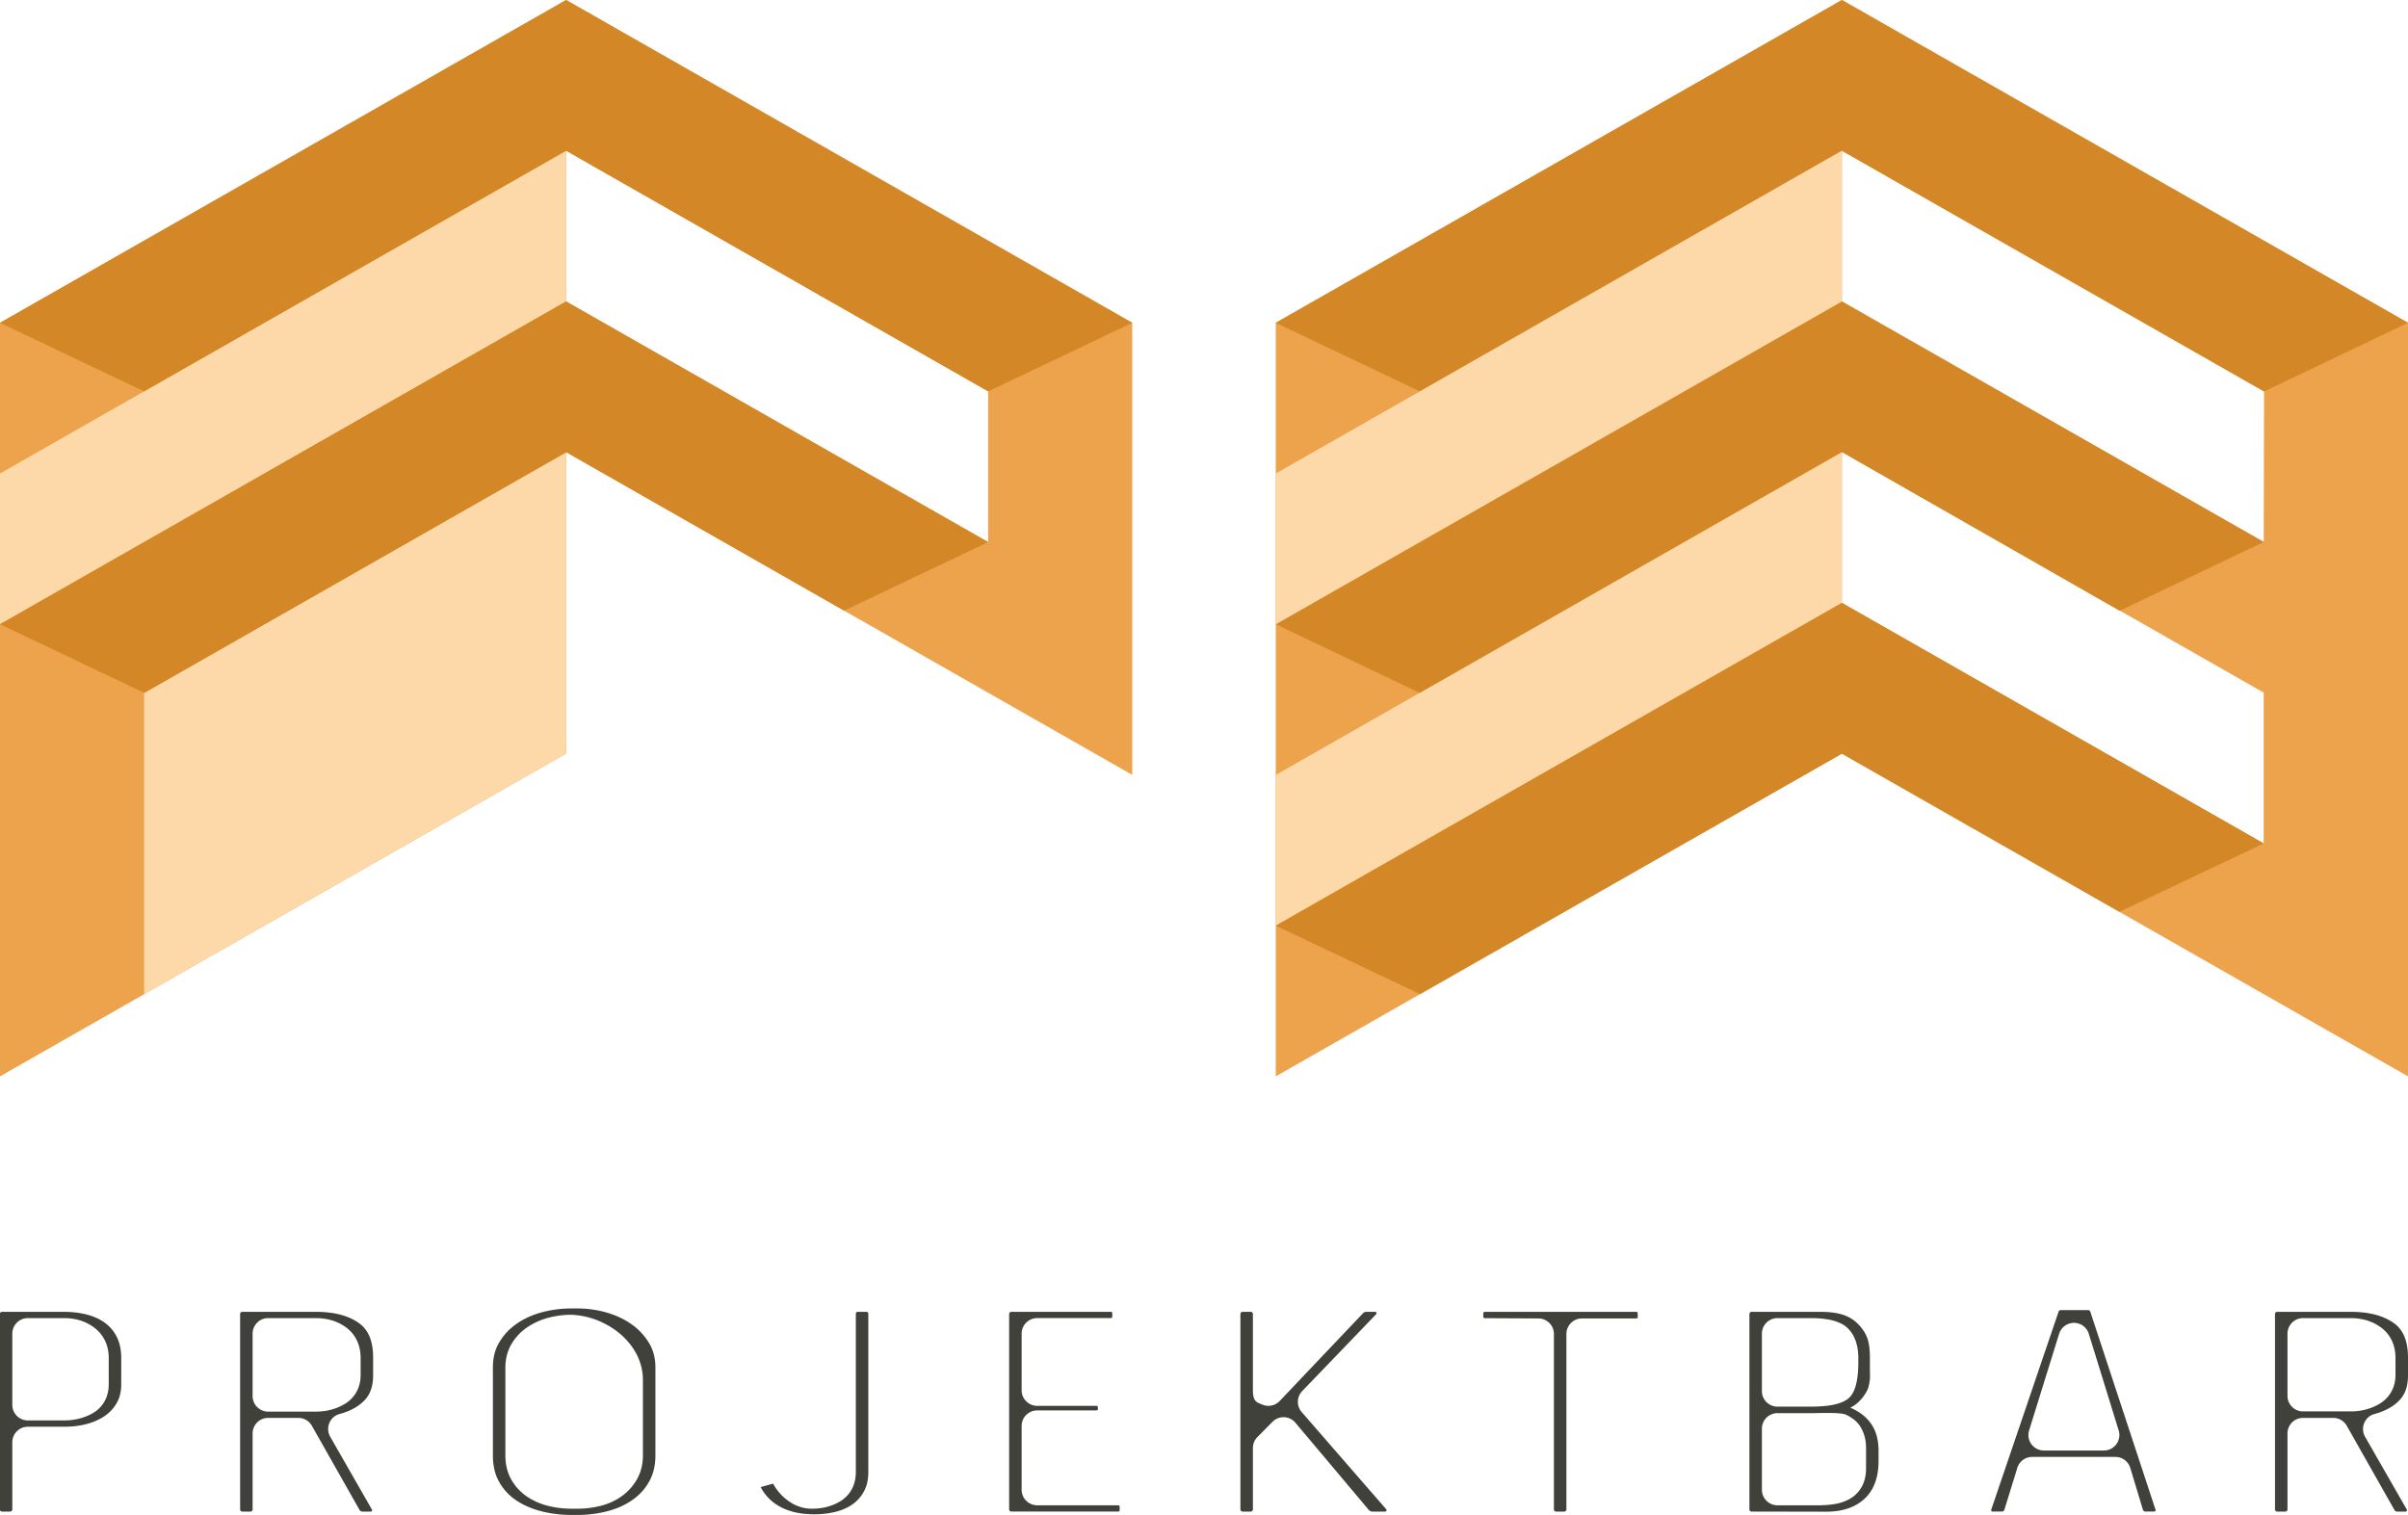 <svg baseProfile="tiny" id="Layer_1" xmlns="http://www.w3.org/2000/svg" width="314.436" height="197.837" preserveAspectRatio="xMinYMax meet"><path fill="#ECA34B" d="M240.513 0l-73.924 42.155v98.408l73.924-42.142 73.923 42.142V42.155L240.513 0zm55.083 110.144l-55.083-31.419V59.028l55.083 31.428v19.688zm0-39.367l-55.083-31.415V19.681l55.129 31.438-.046 19.658z"/><path fill="#FDD9AA" d="M166.589 120.881l73.924-42.156V59.028l-73.924 42.171z"/><path fill="#D38727" d="M240.513 78.726l55.083 31.417-18.84 8.932-36.243-20.654-55.084 31.402-18.84-8.942z"/><path fill="#D38727" d="M240.513 39.363l-73.924 42.156 18.786 8.963 55.138-31.453 36.271 20.732 18.812-8.983z"/><path fill="#D38727" d="M295.642 51.12l18.794-8.965L240.513 0l-73.925 42.155 18.817 8.952 55.108-31.425z"/><path fill="#FDD9AA" d="M166.589 81.519l73.924-42.157V19.681l-73.924 42.155z"/><path fill="#ECA34B" d="M73.924 0L0 42.156v98.407l73.924-42.156V59.044l73.923 42.146V42.156L73.924 0zm55.108 70.792L73.924 39.363V19.681l55.108 31.426v19.685z"/><path fill="#FDD9AA" d="M18.817 129.832l55.106-31.426V59.043L18.817 90.471zM0 81.519l73.923-42.157V19.681L0 61.836z"/><path fill="#D38727" d="M73.923 39.363L0 81.519l18.845 8.969L73.95 59.06l36.27 20.681 18.812-8.949z"/><path fill="#D38727" d="M129.032 51.107l18.815-8.952L73.924 0 0 42.155l18.814 8.953 55.11-31.427z"/><path fill="none" d="M232.098 183.691h4.312c1.747 0 3.801-.156 4.929-1.05.874-.693 1.32-2.315 1.32-4.701v-.59c0-2.504-1.045-3.819-2.029-4.39-1.075-.622-2.579-.829-4.22-.829h-4.312c-1.12 0-2.029.908-2.029 2.027v7.504a2.03 2.03 0 0 0 2.029 2.029zm0 12.885h5.322c.708 0 1.37-.046 1.967-.134a6.346 6.346 0 0 0 1.948-.592 4.102 4.102 0 0 0 1.737-1.637c.396-.683.596-1.509.596-2.458v-2.694c0-.981-.231-1.877-.688-2.661-.437-.75-1.079-1.232-1.916-1.648-.688-.343-3.626-.209-4.424-.209h-4.542c-1.12 0-2.029.908-2.029 2.027v7.978a2.03 2.03 0 0 0 2.029 2.028zM47.09 179.567v-2.217c0-2.175-1.055-3.396-1.94-4.035-1.083-.785-2.41-1.184-3.942-1.184h-6.193c-1.12 0-2.029.908-2.029 2.027v8.156c0 1.12.909 2.028 2.029 2.028h6.239c1.329 0 2.554-.313 3.639-.93 1.418-.803 2.197-2.17 2.197-3.845zm-43.454 5.927h4.726c1.309 0 2.516-.288 3.588-.855 1.45-.77 2.248-2.146 2.248-3.875v-3.413c0-2.122-1.043-3.345-1.918-3.997-1.088-.812-2.407-1.222-3.918-1.222H3.636c-1.12 0-2.028.907-2.028 2.027v9.309c0 1.118.908 2.026 2.028 2.026zm65.297 10.02a8.74 8.74 0 0 0 2.741 1.159c.945.229 1.955.346 3 .346h.688c1.014 0 2.008-.116 2.953-.345 1.038-.25 1.97-.66 2.766-1.214a6.912 6.912 0 0 0 2.036-2.185c.553-.935.834-2.014.834-3.205v-9.861c0-4.869-4.867-8.414-9.448-8.514-.951.01-1.898.129-2.817.368a9.162 9.162 0 0 0-2.74 1.199 6.857 6.857 0 0 0-2.107 2.171c-.561.924-.846 1.986-.846 3.157v11.479c0 1.222.281 2.313.833 3.249a6.631 6.631 0 0 0 2.107 2.196zm241.931-22.199c-1.083-.785-2.41-1.185-3.941-1.185h-6.193a2.03 2.03 0 0 0-2.029 2.029v8.125c0 1.12.909 2.028 2.029 2.028h6.239c1.329 0 2.554-.312 3.639-.929 1.417-.805 2.197-2.172 2.197-3.848v-2.187c-.001-2.173-1.056-3.393-1.941-4.033zM266.9 189.422h7.82a2.028 2.028 0 0 0 1.94-2.619l-3.901-12.616a2.03 2.03 0 0 0-1.937-1.437h-.004c-.89 0-1.676.58-1.938 1.431l-3.918 12.615a2.03 2.03 0 0 0 1.938 2.626z"/><path fill="#41413B" d="M1.325 197.395a.284.284 0 0 0 .283-.284v-8.769c0-1.12.908-2.028 2.028-2.028h4.817c1.091 0 2.122-.138 3.064-.408.893-.257 1.678-.633 2.334-1.121a5.005 5.005 0 0 0 1.461-1.696c.349-.653.518-1.414.518-2.325v-3.413c0-1.021-.174-1.907-.518-2.636a5.033 5.033 0 0 0-1.413-1.814c-.627-.507-1.402-.897-2.299-1.16-.973-.284-2.063-.428-3.238-.428H.26a.284.284 0 0 0-.284.283v25.516c0 .157.127.284.284.284h1.065zm.283-23.236c0-1.12.908-2.027 2.028-2.027h4.726c1.511 0 2.83.41 3.918 1.222.875.652 1.918 1.875 1.918 3.997v3.413c0 1.729-.798 3.105-2.248 3.875-1.072.567-2.279.855-3.588.855H3.636a2.027 2.027 0 0 1-2.028-2.026v-9.309zm42.002 10.863c.212-.176.467-.292.732-.365 1.447-.396 2.572-1.029 3.342-1.884.698-.774 1.038-1.81 1.038-3.162v-2.305c0-2.117-.58-3.579-1.775-4.467-1.361-1.015-3.277-1.527-5.693-1.527h-9.616a.284.284 0 0 0-.284.283v25.516c0 .157.127.284.284.284h1.065a.284.284 0 0 0 .283-.284v-9.921a2.03 2.03 0 0 1 2.029-2.029h3.945a2.03 2.03 0 0 1 1.765 1.03l6.225 10.993c.074.13.212.211.362.211h1.107a.173.173 0 0 0 .15-.26l-5.451-9.513a2.043 2.043 0 0 1 .492-2.6zm-2.356-.679h-6.239a2.029 2.029 0 0 1-2.029-2.028v-8.156c0-1.119.909-2.027 2.029-2.027h6.193c1.532 0 2.859.398 3.942 1.184.885.64 1.94 1.86 1.94 4.035v2.217c0 1.675-.78 3.042-2.197 3.847-1.084.615-2.31.928-3.639.928zm65.077 13.407c1.091 0 2.11-.132 3.029-.39.84-.237 1.568-.594 2.164-1.062a4.856 4.856 0 0 0 1.366-1.685c.329-.657.496-1.456.496-2.371v-20.688a.243.243 0 0 0-.244-.243h-1.144a.244.244 0 0 0-.244.243v20.688c0 1.694-.749 3.063-2.108 3.857-1.042.609-2.251.919-3.59.919a5.057 5.057 0 0 1-2.577-.674 6.576 6.576 0 0 1-2.529-2.597l-1.62.447a5.88 5.88 0 0 0 1.846 2.135c1.342.957 3.028 1.421 5.155 1.421zm29.103-25.619h9.625a.184.184 0 0 0 .183-.184v-.452a.183.183 0 0 0-.183-.184h-13.002a.283.283 0 0 0-.283.282v25.517c0 .157.127.284.283.284h13.966a.183.183 0 0 0 .183-.184v-.453a.183.183 0 0 0-.183-.183h-10.589a2.028 2.028 0 0 1-2.028-2.028v-8.333c0-1.12.908-2.027 2.028-2.027h7.745a.183.183 0 0 0 .183-.184v-.231a.183.183 0 0 0-.183-.183h-7.745a2.029 2.029 0 0 1-2.028-2.028v-7.401c0-1.12.907-2.028 2.028-2.028zm27.886-.819h-1.065a.283.283 0 0 0-.283.283v25.516c0 .157.127.284.283.284h1.065a.284.284 0 0 0 .283-.284v-8.015c0-.534.211-1.047.586-1.427l1.973-1.994a2.025 2.025 0 0 1 2.994.12l9.577 11.382a.61.61 0 0 0 .467.218h1.671a.184.184 0 0 0 .14-.304l-11.037-12.692a2.03 2.03 0 0 1 .068-2.738l9.657-10.039a.183.183 0 0 0-.132-.31h-1.15a.604.604 0 0 0-.441.19l-10.873 11.453a2.022 2.022 0 0 1-2.223.489c-.771-.308-1.276-.394-1.276-1.884v-9.966a.285.285 0 0 0-.284-.282zm39.872 26.083h1.066a.283.283 0 0 0 .283-.284v-22.907c0-1.12.908-2.029 2.027-2.029h7.103a.183.183 0 0 0 .183-.183v-.496a.183.183 0 0 0-.183-.184h-19.8a.184.184 0 0 0-.184.184v.463c0 .101.082.183.183.183l7.021.033a2.03 2.03 0 0 1 2.019 2.029v22.907c0 .157.127.284.282.284zm58.213 0a.348.348 0 0 0 .33-.244l1.685-5.462a2.03 2.03 0 0 1 1.939-1.43h10.872c.894 0 1.683.585 1.942 1.441l1.646 5.448a.347.347 0 0 0 .331.246h1.143a.184.184 0 0 0 .176-.241l-8.521-25.869a.284.284 0 0 0-.27-.195h-3.6a.282.282 0 0 0-.268.193l-8.796 25.87a.184.184 0 0 0 .174.242h1.217zm3.556-10.599l3.918-12.615a2.03 2.03 0 0 1 1.938-1.431h.004a2.03 2.03 0 0 1 1.937 1.437l3.901 12.616a2.025 2.025 0 0 1-1.94 2.619h-7.82a2.024 2.024 0 0 1-1.938-2.626zm47.7-13.958c-1.36-1.013-3.276-1.526-5.692-1.526h-9.616a.284.284 0 0 0-.284.283v25.516c0 .157.127.284.284.284h1.063a.284.284 0 0 0 .284-.284v-9.921c0-1.12.909-2.028 2.029-2.028h3.945c.73 0 1.404.394 1.765 1.029l6.239 11.017a.367.367 0 0 0 .319.188h1.118a.183.183 0 0 0 .159-.274l-5.444-9.498a2.045 2.045 0 0 1 .493-2.601c.212-.176.467-.292.733-.364 1.446-.396 2.569-1.031 3.341-1.885.699-.774 1.038-1.811 1.038-3.162v-2.305c.001-2.118-.579-3.58-1.774-4.469zm.143 6.699c0 1.676-.78 3.043-2.197 3.848-1.085.616-2.31.929-3.639.929h-6.239a2.029 2.029 0 0 1-2.029-2.028v-8.125a2.03 2.03 0 0 1 2.029-2.029h6.193c1.531 0 2.858.399 3.941 1.185.885.64 1.94 1.86 1.94 4.035v2.185zm-75.149-8.225l.007.001h.09zm-9.217.283v25.516c0 .157.125.284.283.284l9.742.017c2.116 0 3.783-.562 5.006-1.688 1.22-1.125 1.832-2.777 1.832-4.951v-1.305c0-1.407-.315-2.571-.942-3.493-.627-.921-1.542-1.638-2.746-2.149.433-.204.825-.485 1.181-.844s.659-.762.914-1.209c.254-.449.291-.647.384-1.129.146-.77.081-1.169.081-1.655v-1.582c0-2.124-.315-3.224-1.538-4.49-1.225-1.266-2.882-1.602-4.973-1.603l-8.94-.001a.281.281 0 0 0-.284.282zm1.631 2.564c0-1.119.909-2.027 2.029-2.027h4.312c1.641 0 3.145.207 4.22.829.984.57 2.029 1.886 2.029 4.39v.59c0 2.386-.446 4.008-1.32 4.701-1.128.894-3.182 1.05-4.929 1.05h-4.312a2.03 2.03 0 0 1-2.029-2.028v-7.505zm0 12.411c0-1.119.909-2.027 2.029-2.027h4.542c.798 0 3.735-.134 4.424.209.837.416 1.479.898 1.916 1.648.457.784.688 1.68.688 2.661v2.694c0 .949-.2 1.775-.596 2.458a4.102 4.102 0 0 1-1.737 1.637 6.346 6.346 0 0 1-1.948.592c-.597.088-1.259.134-1.967.134h-5.322a2.029 2.029 0 0 1-2.029-2.028v-7.978zm-162.896 9.194c.914.666 2.013 1.18 3.269 1.526 1.317.363 2.74.547 4.232.547h.688c1.458 0 2.858-.184 4.159-.546 1.236-.345 2.325-.862 3.235-1.537a7.112 7.112 0 0 0 2.082-2.411c.494-.921.745-2.022.745-3.272v-11.479c0-1.187-.25-2.196-.762-3.089a8.02 8.02 0 0 0-2.183-2.442c-.937-.696-2.039-1.24-3.274-1.613a13.852 13.852 0 0 0-4.002-.578h-.734c-1.422 0-2.8.189-4.094.562-1.242.359-2.344.893-3.274 1.585a7.623 7.623 0 0 0-2.149 2.425c-.504.896-.749 1.927-.749 3.15v11.479c0 1.28.25 2.396.745 3.316a6.886 6.886 0 0 0 2.066 2.377zm-1.18-17.173c0-1.171.285-2.233.846-3.157a6.857 6.857 0 0 1 2.107-2.171 9.137 9.137 0 0 1 2.74-1.199 11.679 11.679 0 0 1 2.817-.368c4.581.1 9.448 3.645 9.448 8.514v9.861c0 1.191-.281 2.271-.834 3.205a6.933 6.933 0 0 1-2.036 2.185c-.796.554-1.728.964-2.766 1.214-.945.229-1.939.345-2.953.345h-.688a12.71 12.71 0 0 1-3-.346 8.74 8.74 0 0 1-2.741-1.159 6.624 6.624 0 0 1-2.107-2.194c-.552-.936-.833-2.027-.833-3.249v-11.481z"/></svg>
